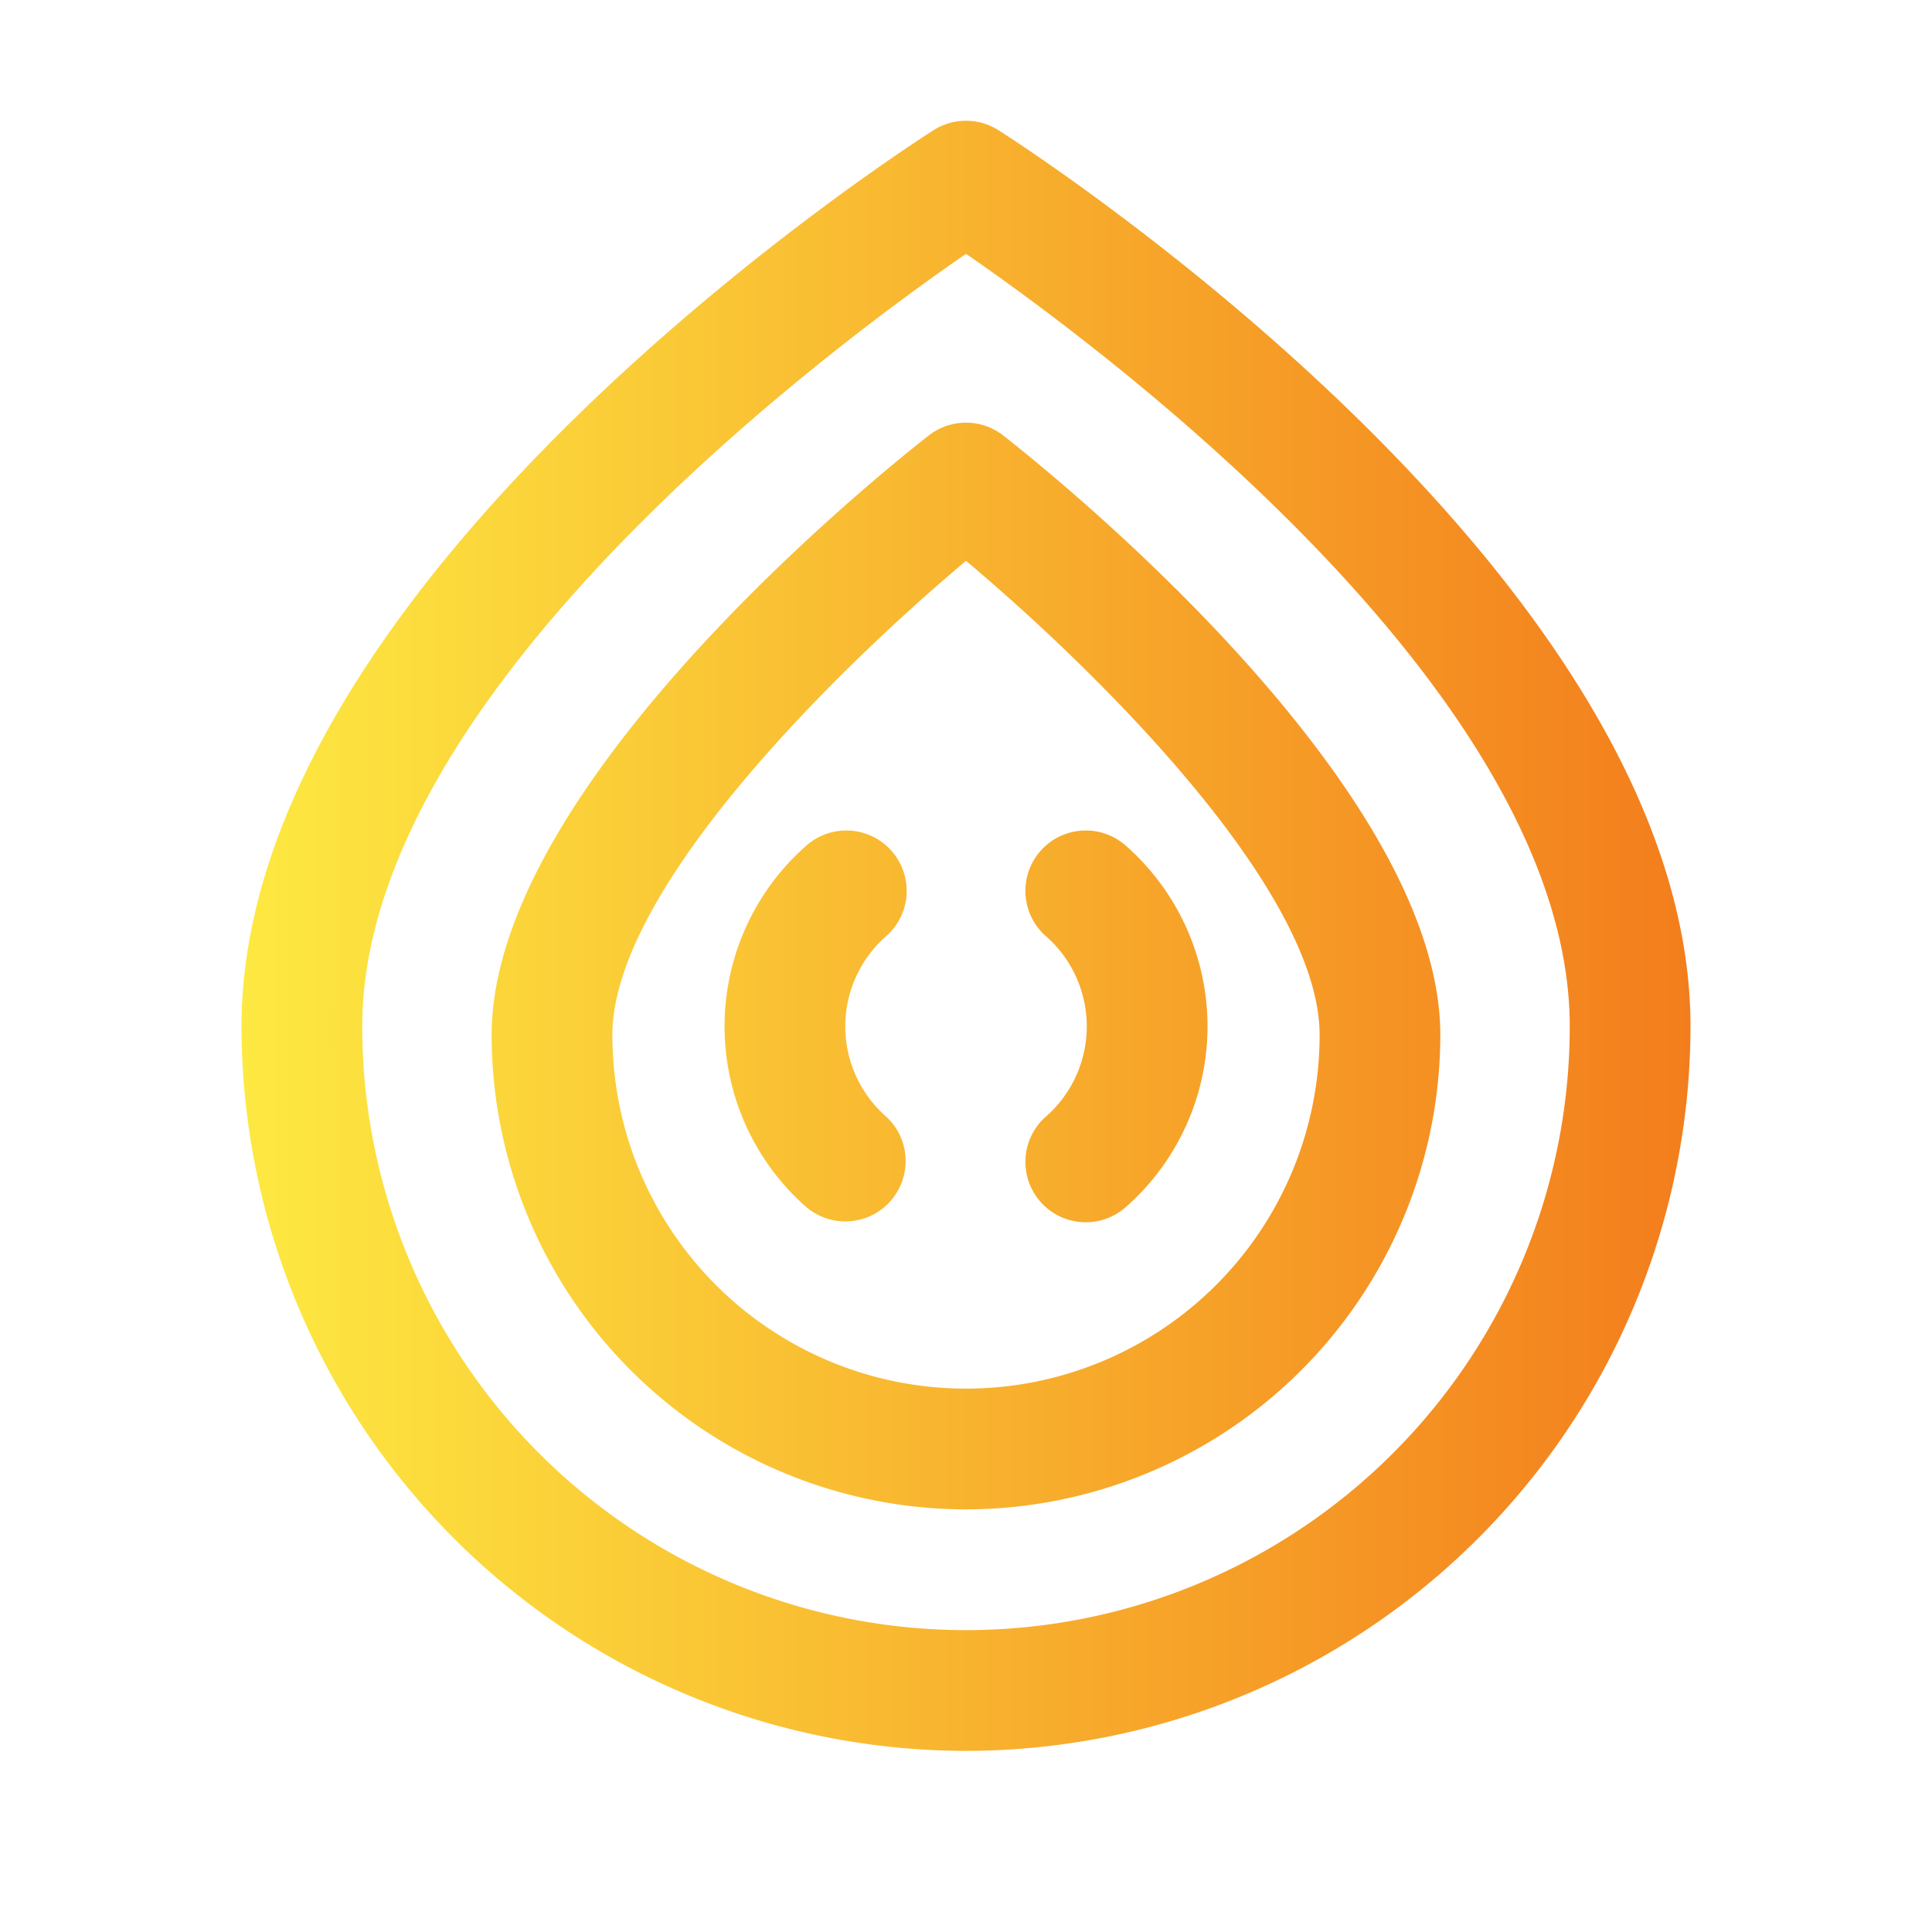 <svg height="512" viewBox="0 0 32 32" width="512" xmlns="http://www.w3.org/2000/svg" xmlns:xlink="http://www.w3.org/1999/xlink"><linearGradient id="linear-gradient" gradientUnits="userSpaceOnUse" x1="4" x2="28" y1="15.5" y2="15.5"><stop offset="0" stop-color="#fde941"/><stop offset="1" stop-color="#f37d1c"/></linearGradient><g id="Beetroot"><path d="m16 29a12.014 12.014 0 0 1 -12-12c0-7.463 10.995-14.546 11.463-14.844a1.003 1.003 0 0 1 1.074 0c.468.298 11.463 7.38 11.463 14.844a12.014 12.014 0 0 1 -12 12zm0-24.796c-2.148 1.481-10 7.271-10 12.796a10 10 0 0 0 20 0c0-5.524-7.852-11.315-10-12.796zm0 20.796a7.866 7.866 0 0 1 -7.857-7.857c0-4.155 6.5-9.352 7.241-9.931a1.001 1.001 0 0 1 1.231 0c.741.579 7.241 5.776 7.241 9.931a7.866 7.866 0 0 1 -7.857 7.857zm0-15.711c-2.069 1.737-5.857 5.422-5.857 7.854a5.857 5.857 0 1 0 11.714 0c0-2.433-3.788-6.117-5.857-7.854zm2.657 10.695a3.986 3.986 0 0 0 0-5.968 1.0 1 0 1 0 -1.313 1.508 1.987 1.987 0 0 1 0 2.952 1.0 1 0 1 0 1.313 1.508zm-3.903-.097a1.0 1 0 0 0 -.097-1.411 1.987 1.987 0 0 1 0-2.952 1.0 1 0 1 0 -1.313-1.508 3.986 3.986 0 0 0 0 5.968.999.999 0 0 0 1.411-.097z" fill="url(#linear-gradient)"/></g></svg>